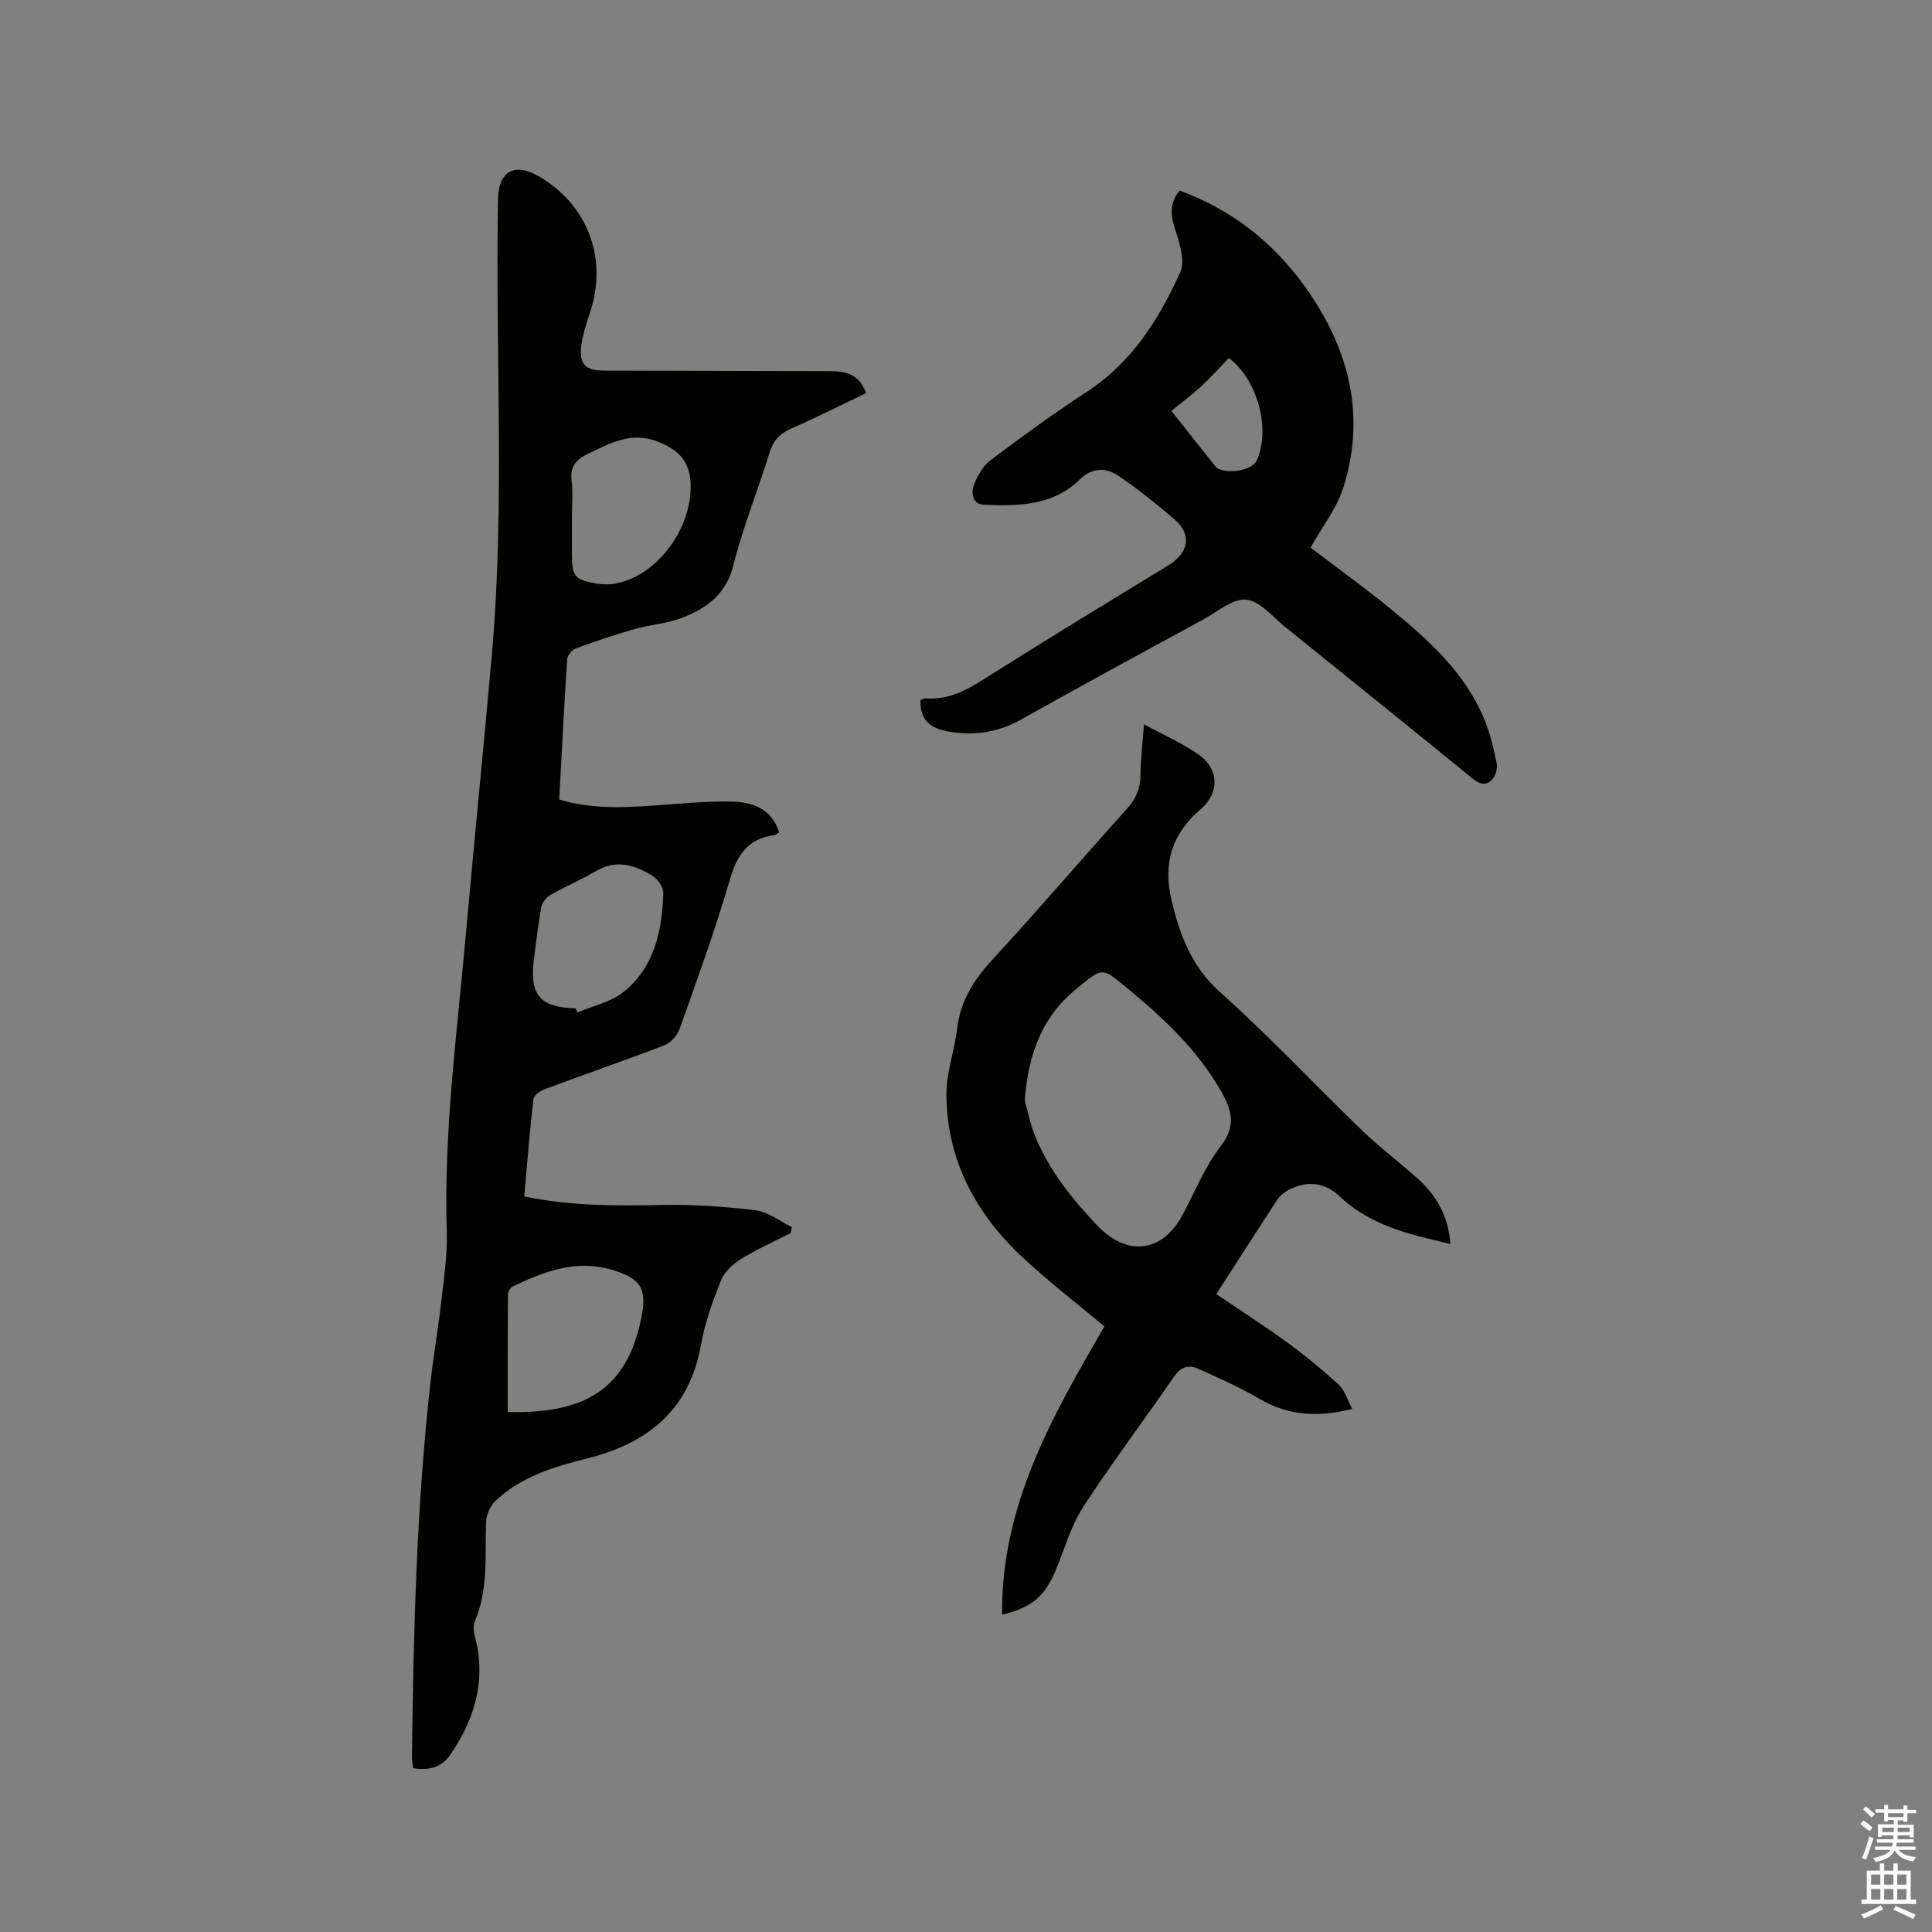 <svg enable-background="new 0 0 400 400" viewBox="0 0 400 400" xmlns="http://www.w3.org/2000/svg"><rect x="0" y="0" width="400" height="400" fill="#808080" stroke="none"/><path d="m385.2 377.6.6-.7c.6.4 1.3.9 1.9 1.5l-.6.7c-.8-.5-1.4-1-1.9-1.5zm.3 7.1c.6-1.4 1.1-2.9 1.5-4.5.3.1.6.3.9.4-.5 1.4-1 2.9-1.5 4.4zm.2-10.1.6-.6c.7.5 1.3 1.1 1.9 1.6l-.7.7c-.6-.6-1.2-1.2-1.8-1.7zm8.4-.8h.8v.9h1.8v.7h-1.8v1.8h-.8v-.3h-1.2v.9h3.3v2.6h-.8v-.4h-2.5c0 .3 0 .6-.1.8h3.4v.7h-3.5c0 .3-.1.6-.1.8h4v.7h-3.5c.7.9 1.9 1.3 3.6 1.5-.2.2-.4.5-.6.9-1.9-.3-3.2-1.1-3.8-2.3-.5 1.1-1.8 2-3.9 2.4-.2-.3-.4-.5-.6-.8 1.9-.4 3.1-.9 3.6-1.7h-3.2v-.7h3.5c.1-.2.1-.5.2-.8h-3.3v-.7h3.4c0-.2 0-.5 0-.8h-2.4v.3h-.8v-2.6h3.3v-.9h-1.2v.3h-.8v-1.8h-1.8v-.7h1.8v-.9h.8v.9h3.2zm-4.4 5.5h2.4c0-.3 0-.6 0-.9h-2.4zm1.2-3.1h3.2v-.8h-3.2zm4.4 2.2h-2.4v.9h2.5v-.9z" fill="#fcfafa"/><path d="m389.2 385.8h.9v1.5h1.9v-1.5h.9v1.5h2.7v6h1.1v.9h-11.3v-.9h1.1v-6h2.7zm.2 8.7.5.8c-1.2.6-2.5 1.3-4 1.9-.2-.3-.3-.6-.6-.8 1.6-.6 3-1.3 4.1-1.9zm-2-4.3h1.9v-2.1h-1.9zm0 3.1h1.9v-2.2h-1.9zm2.7-3.1h1.9v-2.1h-1.9zm0 3.1h1.9v-2.2h-1.9zm2.4 1.3c1.4.6 2.7 1.2 4.1 1.8l-.5.9c-1.5-.7-2.8-1.4-4.1-1.9zm2.2-6.5h-1.9v2.1h1.9zm-1.9 5.2h1.9v-2.2h-1.9z" fill="#fcfafa"/><g fill="#010100"><path d="m163.71 255.28c-3.47 1.78-7.05 3.38-10.35 5.42-1.66 1.03-3.39 2.65-4.09 4.4-1.72 4.31-3.33 8.76-4.13 13.31-2.39 13.47-11.01 20.42-23.55 23.54-6.94 1.73-13.74 3.76-19.06 8.85-1.05 1-1.84 2.79-1.89 4.25-.26 6.95.52 13.94-2.34 20.67-.67 1.58.33 3.9.63 5.87 1.27 8.12-1.27 15.27-5.77 21.81-1.66 2.41-4.35 3.26-7.62 2.69-.08-.75-.26-1.55-.25-2.34.31-25.97.95-51.93 3.86-77.78.63-5.58 1.6-11.12 2.23-16.69.54-4.73 1.27-9.5 1.12-14.22-.65-20.64 2.11-41.05 3.94-61.51 1.72-19.21 3.65-38.4 5.36-57.61 2.81-31.54.7-63.15 1.31-94.73.11-5.69 3.35-7.6 8.32-4.77 10.06 5.73 14.35 16.72 10.89 27.75-.79 2.51-1.73 5.04-2 7.63-.39 3.68 1.01 4.9 4.71 4.91 15.59.04 31.17.07 46.76.11 3.22.01 6.13.57 7.52 4.55-5.17 2.47-10.23 5.03-15.42 7.3-2.43 1.06-3.81 2.53-4.59 5.08-2.4 7.79-5.48 15.39-7.46 23.27-1.53 6.11-5.66 8.96-10.79 10.93-3.02 1.16-6.41 1.34-9.55 2.24-4.15 1.18-8.24 2.56-12.29 4.04-.78.29-1.72 1.43-1.78 2.24-.64 9.61-1.12 19.23-1.65 29.03 6.36 1.93 12.66 1.73 19 1.3 5.6-.38 11.21-.98 16.79-.86 4.18.09 8.17 1.44 9.76 6.36-.42.24-.74.56-1.09.6-5.43.74-7.66 4.12-9.14 9.22-3.04 10.46-6.78 20.72-10.43 30.99-.48 1.34-1.89 2.81-3.21 3.32-8.2 3.15-16.5 6.01-24.73 9.07-.93.35-2.21 1.31-2.3 2.1-.76 6.61-1.28 13.25-1.89 20.1 9.56 1.94 18.9 1.98 28.33 1.76 6.52-.15 13.1.31 19.58 1.1 2.6.32 5.01 2.27 7.5 3.48-.07.41-.16.82-.24 1.22zm-58.59 37.06c15.82.39 24.66-4.54 27.68-19.57 1.23-6.12-.26-8.17-6.23-9.9-7.45-2.16-13.93.4-20.39 3.47-.51.24-1.02 1.11-1.02 1.7-.06 8.03-.04 16.07-.04 24.3zm14.06-83.58c.12.29.25.57.37.86 3.22-1.38 6.94-2.14 9.57-4.26 6.38-5.15 7.98-12.67 8.21-20.45.04-1.2-1.13-2.9-2.23-3.57-3.61-2.21-7.42-3.49-11.61-1.04-3.1 1.81-6.43 3.23-9.55 5-.84.48-1.7 1.56-1.87 2.49-.65 3.53-1.05 7.11-1.51 10.68-.98 7.54 1.18 10.11 8.62 10.29zm-.77-101.93v7.95c0 4.49.56 5.25 4.95 6.02 1.32.23 2.75.25 4.07.01 8.2-1.48 15.36-10.59 15.56-19.67.11-5.2-2.03-7.85-6.9-9.74-5.34-2.07-9.59.29-14.12 2.44-2.6 1.23-4.01 2.6-3.62 5.68.3 2.4.06 4.87.06 7.31z"/><path d="m207.48 334.31c-.27-22.76 10.59-41.4 21.17-59.69-5.87-4.92-11.57-9.3-16.81-14.17-9.79-9.09-15.81-20.22-15.9-33.81-.03-4.56 1.69-9.11 2.23-13.71.68-5.75 3.49-10.12 7.35-14.3 9.48-10.29 18.57-20.93 27.93-31.33 1.84-2.04 2.64-4.14 2.67-6.83.04-3.25.43-6.5.73-10.51 4.13 2.25 8.03 3.94 11.42 6.35 4.18 2.96 4.19 7.96.32 11.23-5.96 5.04-7.84 11.25-6.05 18.79 1.73 7.29 4.15 13.82 10.15 19.17 10.19 9.09 19.54 19.12 29.38 28.61 3.65 3.52 7.76 6.57 11.53 9.98 3.81 3.45 6.29 7.66 6.68 13.47-1.43-.35-2.68-.67-3.94-.96-7.04-1.66-13.74-3.88-19.19-9.08-2.92-2.79-6.67-3.07-10.35-1.17-.89.46-1.79 1.19-2.33 2.02-4.13 6.28-8.17 12.62-12.65 19.56 4.91 3.33 9.87 6.5 14.62 9.96 3.73 2.72 7.31 5.66 10.71 8.77 1.24 1.14 1.76 3.06 2.83 5.04-7.02 1.77-13.2 1.45-19.26-2.11-4.06-2.39-8.42-4.3-12.73-6.24-2.05-.92-3.63-.21-5.02 1.81-6.18 8.99-12.78 17.71-18.71 26.86-2.55 3.93-3.85 8.66-5.68 13.05-2.23 5.42-4.96 7.77-11.1 9.24zm4.68-106.49c.51 1.78 1.1 4.92 2.31 7.79 2.92 6.92 7.56 12.71 12.71 18.11 6.26 6.57 13.55 5.61 17.75-2.35 2.52-4.77 4.6-9.91 7.85-14.13 3.17-4.12 2.26-7.36.12-11.15-5-8.86-12.31-15.59-20.04-21.93-4.86-3.99-4.69-3.69-9.65.27-7.15 5.7-10.26 13.17-11.05 23.39z"/><path d="m244.22 39.45c10.79 3.96 19.4 10.7 26.04 20.01 8.98 12.59 12.61 26.37 7.88 41.44-1.39 4.43-4.49 8.33-6.81 12.47 5.57 4.25 11.41 8.44 16.95 12.99 7.72 6.35 15.14 13.08 19.06 22.62 1.19 2.91 1.93 6.04 2.54 9.13.21 1.05-.28 2.61-1.02 3.38-1.26 1.3-2.65.8-4.1-.4-11.99-9.79-24.06-19.48-36.1-29.21-.74-.6-1.48-1.21-2.23-1.79-2.76-2.11-5.37-5.58-8.35-5.93-2.81-.33-6.06 2.52-9.02 4.13-12.56 6.83-25.12 13.65-37.59 20.64-4.56 2.56-9.2 3.39-14.35 2.65-3.91-.56-6.67-1.93-6.55-6.62.21-.07.69-.39 1.15-.36 5.45.39 9.59-2.47 13.92-5.21 12-7.57 24.12-14.94 36.24-22.33 4.31-2.63 4.95-6.42 1.21-9.6-3.7-3.15-7.48-6.24-11.52-8.93-2.67-1.77-5.4-1.83-8.21.91-5.47 5.31-12.69 5.36-19.73 5.06-2.29-.1-2.64-2.48-1.98-4.15.75-1.89 1.9-3.93 3.48-5.11 6.51-4.9 13.12-9.71 19.94-14.16 9.29-6.07 14.89-14.99 19.27-24.7 1.02-2.25-.03-5.78-.91-8.47-1.02-3.03-1.46-5.68.79-8.46zm10.2 34.67c-1.98 2.04-3.73 4.03-5.67 5.81-2 1.83-4.18 3.47-6.22 5.14 3.52 4.44 6.26 7.93 9.03 11.39 1.55 1.94 7.58 1.14 8.62-1.1 2.94-6.34.26-16.71-5.76-21.24z"/></g></svg>